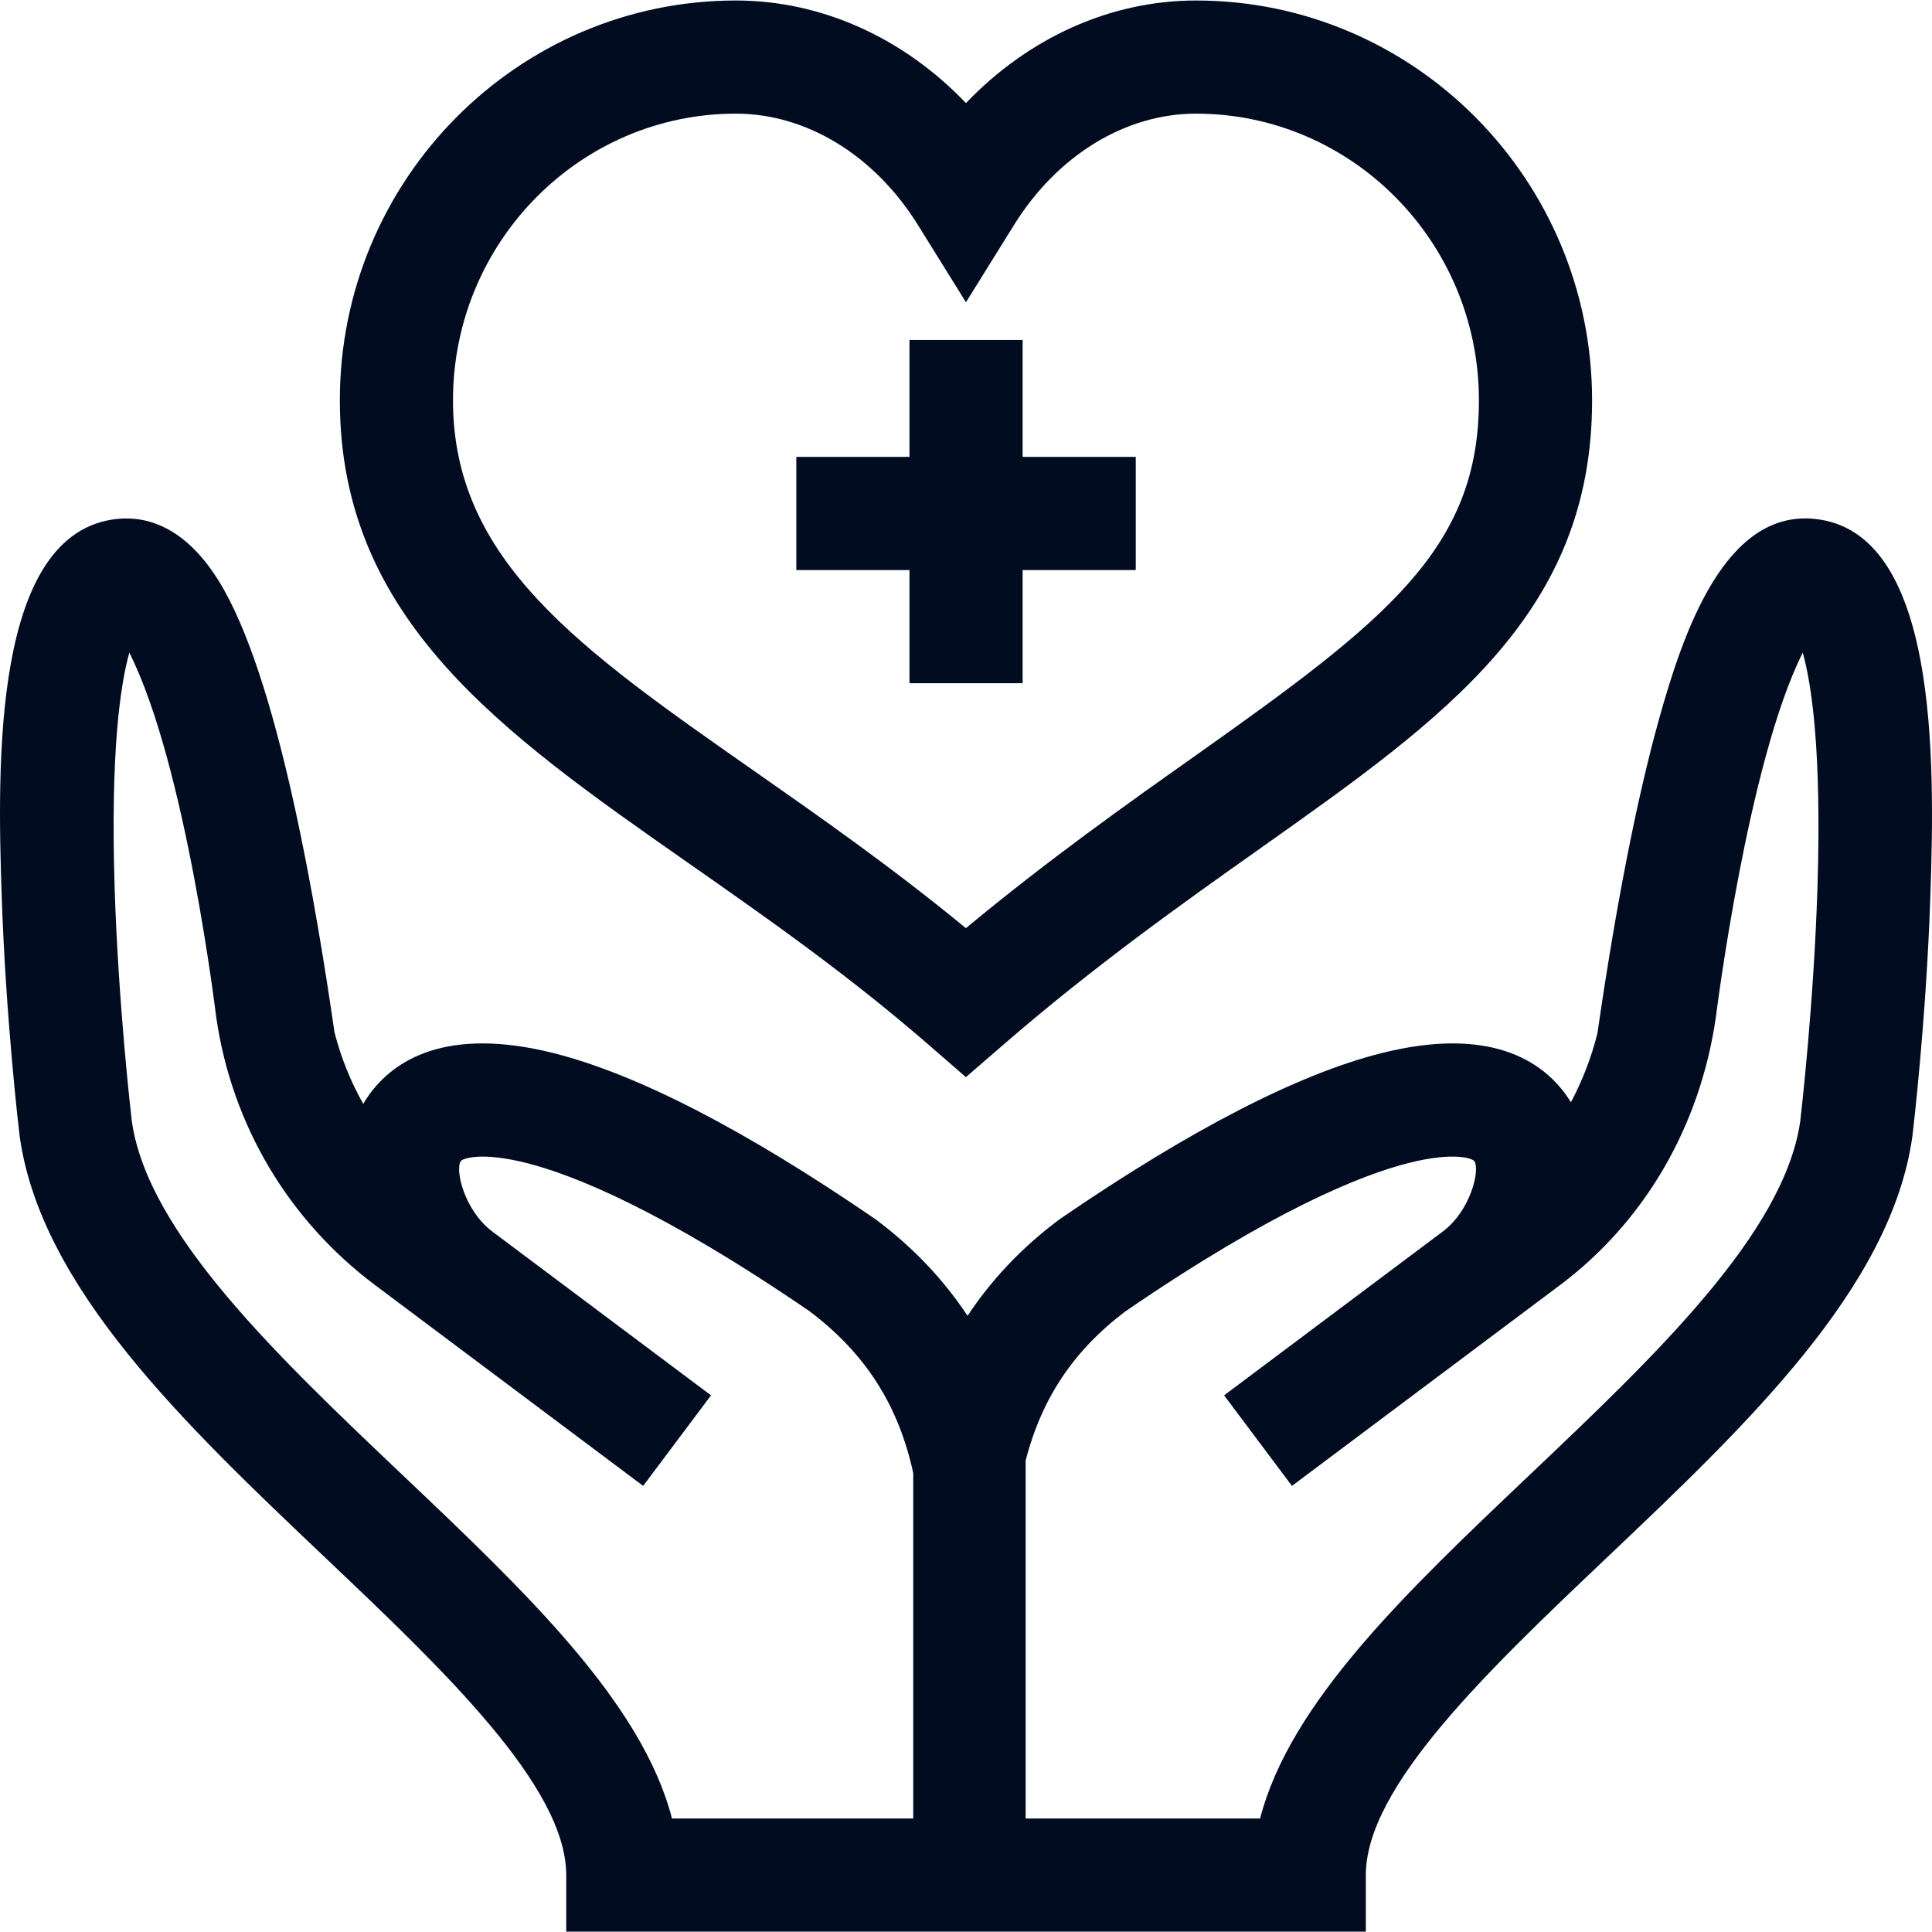 <svg width="62" height="62" viewBox="0 0 62 62" fill="none" xmlns="http://www.w3.org/2000/svg">
<g clip-path="url(#clip0_1436_88441)">
<path d="M58.227 16.651C55.35 16.366 54.02 20.282 53.242 23.07C52.527 25.637 51.861 29.033 51.263 33.162C51.066 33.944 50.78 34.685 50.412 35.372C50.365 35.294 50.315 35.218 50.261 35.143C49.475 34.046 47.808 32.922 44.325 33.798C41.658 34.47 38.196 36.255 34.037 39.104L33.974 39.149C32.795 40.032 31.821 41.061 31.05 42.226C30.279 41.061 29.304 40.032 28.125 39.149L28.063 39.104C23.904 36.255 20.442 34.47 17.774 33.798C14.292 32.922 12.624 34.046 11.838 35.143C11.773 35.234 11.713 35.329 11.657 35.425C11.252 34.707 10.941 33.937 10.734 33.126C10.193 29.397 9.03 22.224 7.2 18.949C6.046 16.884 4.702 16.559 3.776 16.651C-0.247 17.051 -0.089 24.513 0.055 28.772C0.189 32.748 0.611 36.296 0.629 36.445L0.634 36.483C1.319 41.332 5.947 45.725 10.423 49.973C14.232 53.589 18.171 57.327 18.171 60.173V61.989H43.831V60.173C43.831 57.327 47.77 53.589 51.579 49.973C56.055 45.725 60.684 41.332 61.368 36.483L61.373 36.445C61.391 36.296 61.813 32.748 61.947 28.772C62.097 24.357 62.2 17.046 58.227 16.651ZM29.307 58.358H21.565C20.602 54.628 16.857 51.073 12.923 47.34C8.906 43.526 4.752 39.584 4.232 35.994C4.198 35.705 3.797 32.22 3.679 28.491C3.54 24.091 3.868 21.951 4.151 20.945C5.971 24.562 6.934 32.617 6.937 32.629C7.434 36.091 9.249 39.152 12.048 41.249L20.64 47.684L22.817 44.778L15.8 39.522C14.902 38.849 14.593 37.533 14.79 37.258C14.837 37.193 15.389 36.943 16.888 37.32C18.431 37.708 21.26 38.849 25.978 42.078C27.752 43.415 28.829 45.071 29.307 47.274V58.358ZM58.324 28.491C58.206 32.22 57.804 35.705 57.77 35.994C57.251 39.584 53.097 43.526 49.079 47.34C45.146 51.073 41.401 54.628 40.438 58.358H32.914V46.906L32.91 46.887C33.425 44.876 34.454 43.336 36.122 42.078C40.84 38.849 43.669 37.708 45.212 37.32C46.711 36.943 47.263 37.193 47.31 37.258C47.507 37.533 47.198 38.849 46.299 39.522L39.283 44.778L41.46 47.684L50.051 41.249C52.78 39.205 54.561 36.144 55.066 32.629C55.068 32.617 56.083 24.459 57.852 20.945C58.135 21.951 58.463 24.091 58.324 28.491Z" fill="#010C21"/>
<path d="M10.906 12.846C10.906 19.874 16.094 23.503 22.102 27.704C24.604 29.454 27.192 31.263 29.809 33.535L30.997 34.567L32.187 33.536C35.148 30.972 37.975 28.972 40.469 27.207C46.404 23.007 51.092 19.69 51.092 12.846C51.092 5.771 45.39 0.016 38.382 0.016C35.633 0.016 33.001 1.214 30.999 3.308C28.997 1.214 26.365 0.016 23.616 0.016C16.608 0.016 10.906 5.771 10.906 12.846ZM29.457 7.22L30.999 9.7L32.541 7.22C33.931 4.983 36.115 3.647 38.382 3.647C43.388 3.647 47.46 7.773 47.46 12.846C47.46 17.6 44.51 19.899 38.371 24.243C36.14 25.822 33.648 27.585 30.997 29.786C28.633 27.84 26.288 26.2 24.183 24.728C18.583 20.812 14.537 17.983 14.537 12.846C14.537 7.773 18.61 3.647 23.615 3.647C25.882 3.647 28.066 4.983 29.457 7.22Z" fill="#010C21"/>
<path d="M29.186 21.925H32.817V18.294H36.448V14.662H32.817V10.91H29.186V14.662H25.555V18.294H29.186V21.925Z" fill="#010C21"/>
</g>
<defs>
<clipPath id="clip0_1436_88441">
<rect width="62" height="62" fill="white"/>
</clipPath>
</defs>
</svg>
